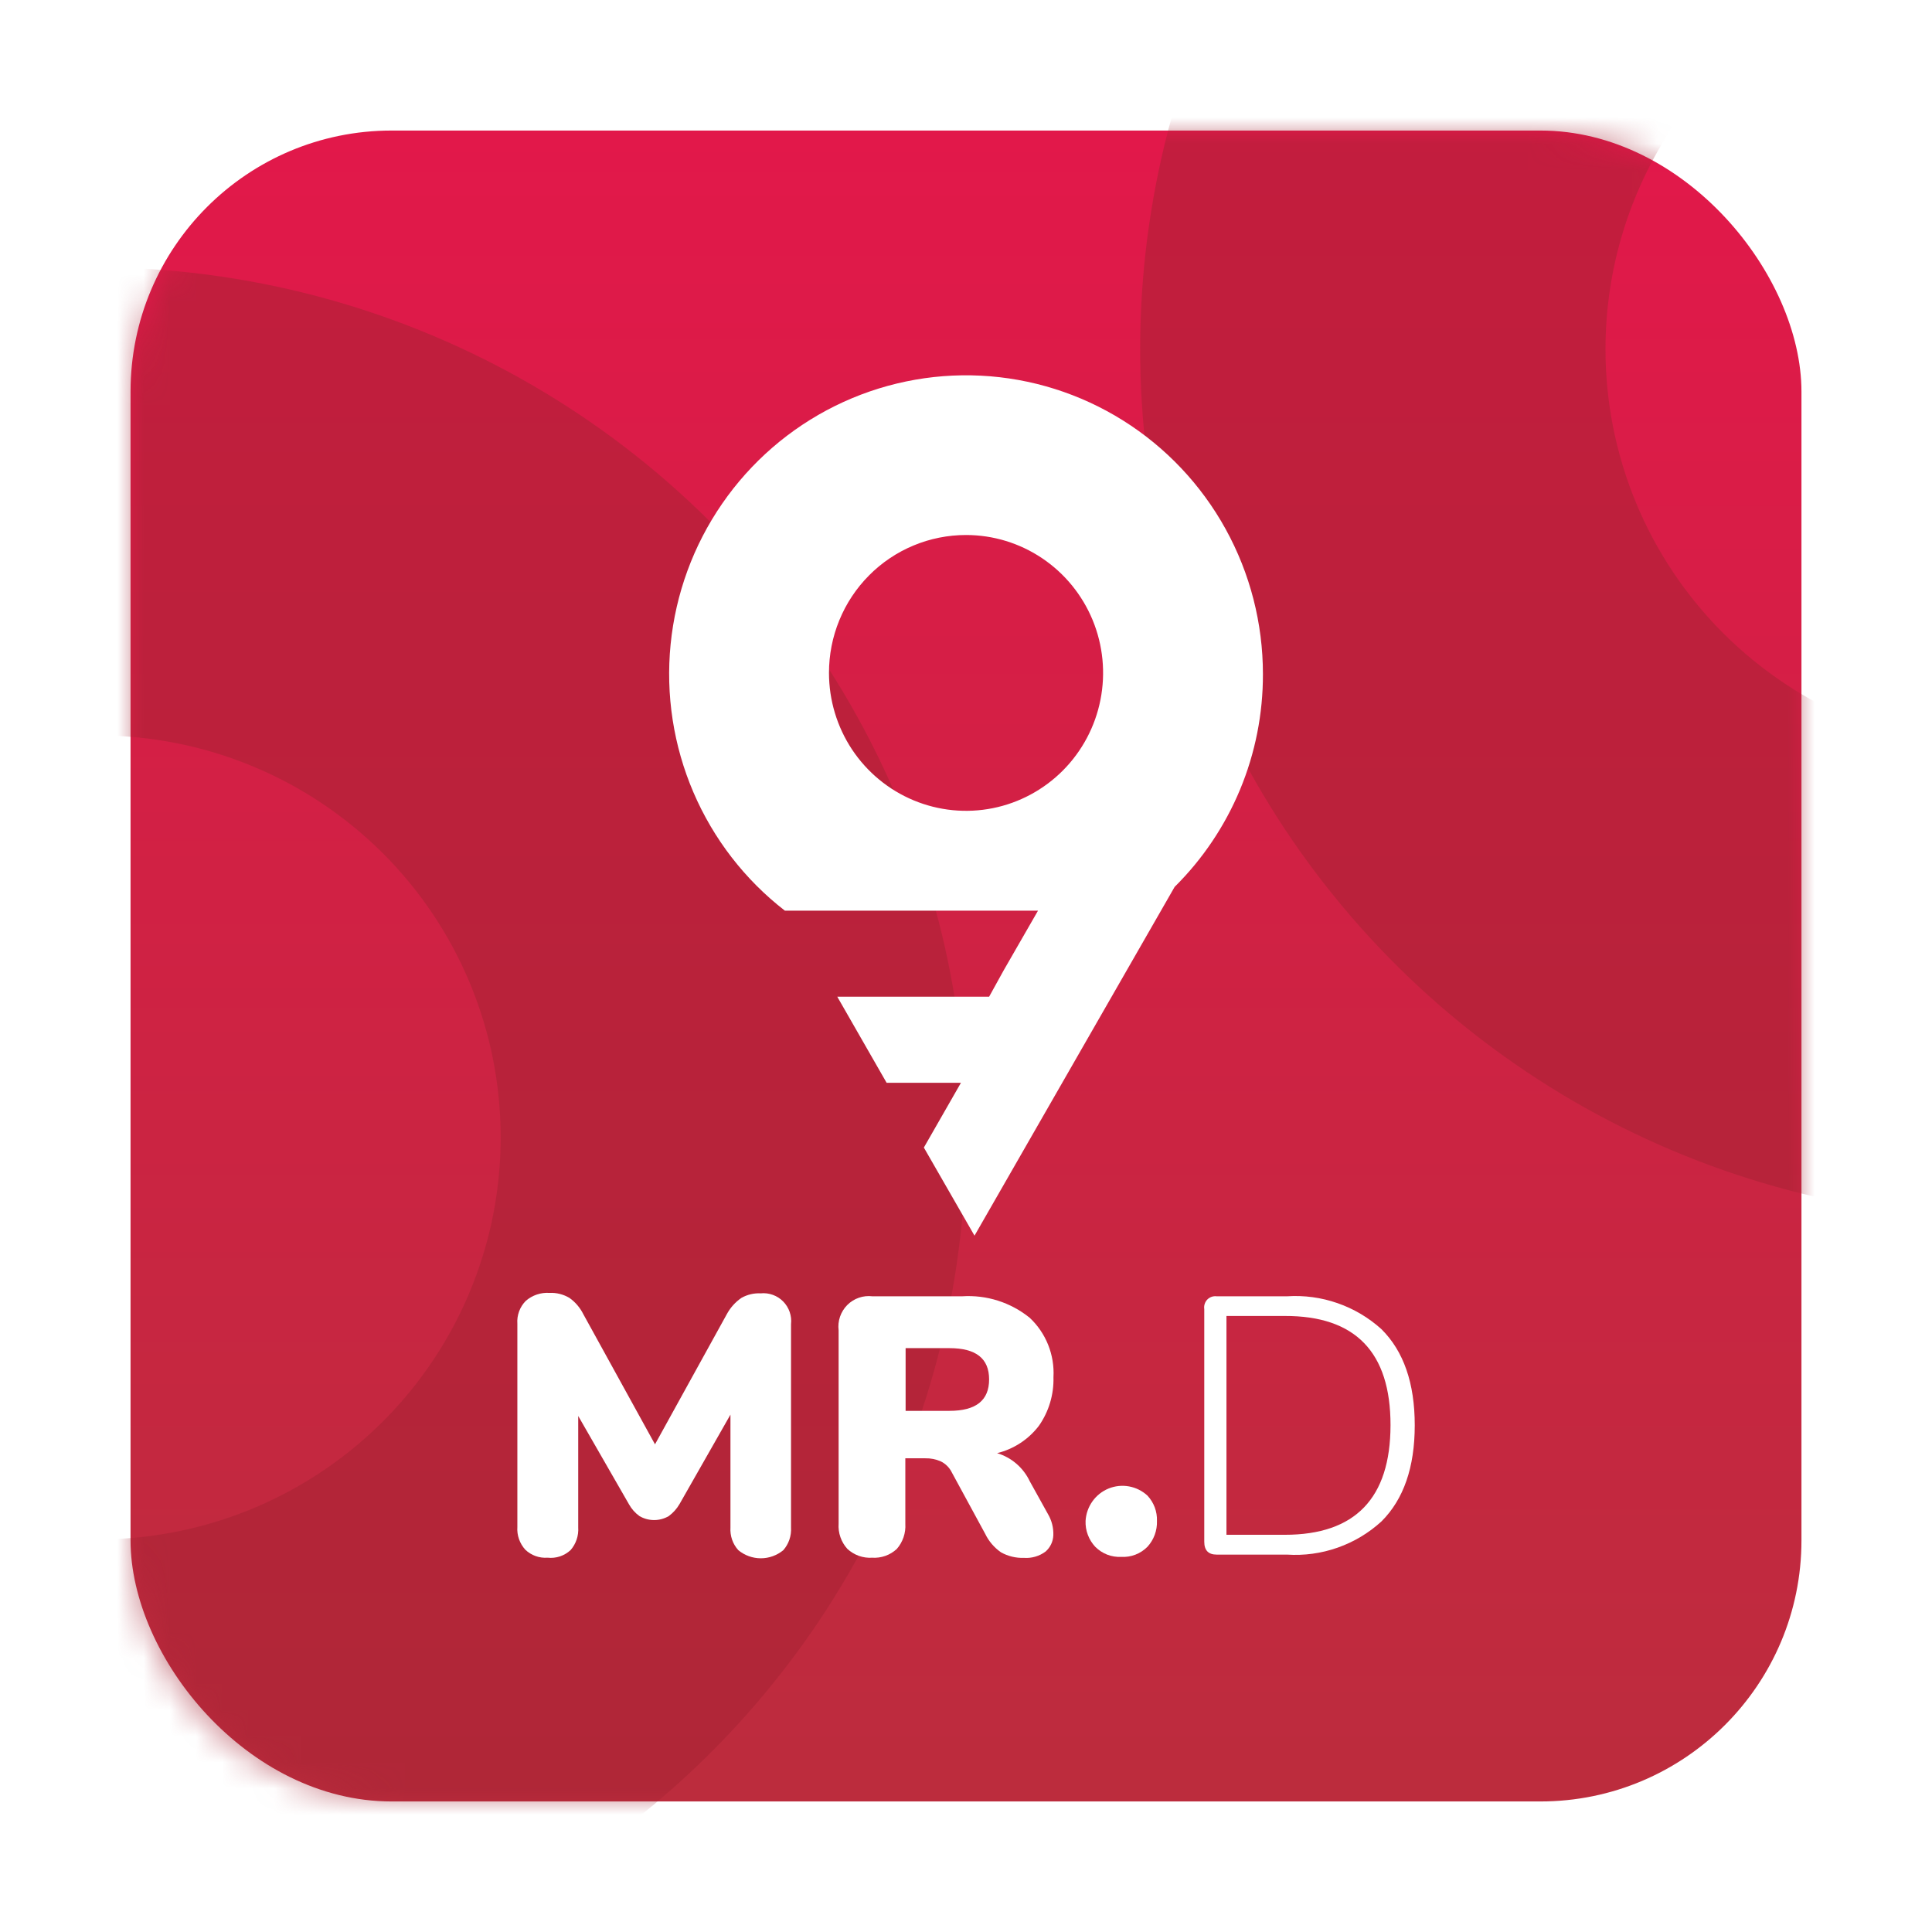 <svg width="74" height="74" viewBox="0 0 74 74" fill="none" xmlns="http://www.w3.org/2000/svg">
<g filter="url(#filter0_d_14062_17486)">
<rect x="69" y="69" width="64" height="64" rx="10" transform="rotate(-180 69 69)" fill="url(#paint0_linear_14062_17486)"/>
<mask id="mask0_14062_17486" style="mask-type:alpha" maskUnits="userSpaceOnUse" x="5" y="5" width="64" height="64">
<rect x="69" y="5" width="64" height="64" rx="10" transform="rotate(90 69 5)" fill="#FFBE76"/>
</mask>
<g mask="url(#mask0_14062_17486)">
<path d="M77.059 -19.96C71.384 -19.958 65.804 -18.513 60.845 -15.762C55.885 -13.011 51.709 -9.045 48.712 -4.237C45.714 0.57 43.993 6.061 43.712 11.716C43.43 17.372 44.597 23.006 47.102 28.086C49.608 33.167 53.368 37.527 58.03 40.755C62.692 43.983 68.101 45.972 73.748 46.536C79.394 47.099 85.09 46.218 90.3 43.975C95.511 41.732 100.062 38.202 103.526 33.717L103.526 5.302L110.202 9.153L113.157 10.857L113.157 27.897L122.787 22.351L122.787 13.993L130.027 18.159L139.914 12.493L100.905 -9.983C97.797 -13.149 94.087 -15.662 89.992 -17.376C85.897 -19.089 81.499 -19.968 77.059 -19.96V-19.96ZM61.494 13.371C61.494 10.326 62.399 7.349 64.094 4.817C65.789 2.285 68.199 0.312 71.018 -0.853C73.837 -2.018 76.939 -2.323 79.932 -1.729C82.924 -1.135 85.674 0.331 87.831 2.484C89.989 4.637 91.458 7.381 92.053 10.367C92.649 13.354 92.343 16.449 91.175 19.262C90.008 22.076 88.03 24.48 85.493 26.172C82.956 27.863 79.973 28.766 76.922 28.766C74.896 28.767 72.889 28.37 71.017 27.597C69.144 26.823 67.443 25.689 66.01 24.26C64.578 22.83 63.441 21.132 62.666 19.264C61.891 17.395 61.493 15.393 61.494 13.371V13.371Z" fill="#A52332" fill-opacity="0.5" style="mix-blend-mode:luminosity"/>
<path d="M3.612 76.897C9.286 76.895 14.866 75.451 19.826 72.7C24.786 69.949 28.961 65.983 31.959 61.175C34.956 56.367 36.677 50.877 36.959 45.221C37.24 39.566 36.074 33.932 33.568 28.851C31.063 23.771 27.302 19.411 22.64 16.183C17.978 12.955 12.569 10.965 6.923 10.402C1.277 9.838 -4.42 10.72 -9.63 12.963C-14.84 15.205 -19.392 18.736 -22.855 23.221L-22.855 51.635L-29.532 47.784L-32.486 46.08L-32.486 29.04L-42.117 34.587L-42.117 42.945L-49.357 38.779L-59.243 44.444L-20.234 66.92C-17.127 70.086 -13.416 72.6 -9.321 74.313C-5.226 76.026 -0.829 76.905 3.612 76.897V76.897ZM19.177 43.567C19.177 46.612 18.272 49.589 16.576 52.12C14.881 54.652 12.472 56.625 9.653 57.791C6.834 58.956 3.732 59.261 0.739 58.667C-2.254 58.073 -5.003 56.606 -7.16 54.453C-9.318 52.3 -10.787 49.557 -11.383 46.57C-11.978 43.584 -11.672 40.488 -10.505 37.675C-9.337 34.862 -7.36 32.458 -4.823 30.766C-2.285 29.074 0.697 28.171 3.749 28.171C5.775 28.17 7.782 28.567 9.654 29.341C11.526 30.114 13.227 31.248 14.66 32.678C16.093 34.108 17.23 35.805 18.005 37.674C18.779 39.542 19.178 41.545 19.177 43.567V43.567Z" fill="#A52332" fill-opacity="0.5" style="mix-blend-mode:luminosity"/>
</g>
<path d="M48.373 25.819C48.373 23.875 47.882 21.963 46.944 20.263C46.006 18.563 44.653 17.132 43.013 16.104C41.372 15.076 39.499 14.486 37.569 14.389C35.639 14.292 33.716 14.692 31.982 15.55C30.248 16.408 28.76 17.697 27.659 19.294C26.557 20.891 25.878 22.745 25.686 24.679C25.494 26.614 25.795 28.566 26.561 30.351C27.327 32.136 28.532 33.695 30.063 34.881H39.758L38.444 37.165L37.885 38.177H32.07L33.96 41.474H36.806L35.386 43.954L37.326 47.329L44.991 33.97C46.065 32.906 46.918 31.637 47.499 30.238C48.08 28.838 48.377 27.336 48.373 25.819V25.819ZM37.002 20.492C38.04 20.492 39.055 20.802 39.918 21.383C40.781 21.963 41.454 22.788 41.852 23.753C42.249 24.718 42.353 25.78 42.15 26.805C41.948 27.829 41.448 28.77 40.714 29.509C39.979 30.248 39.044 30.751 38.026 30.955C37.007 31.159 35.952 31.054 34.992 30.654C34.033 30.254 33.213 29.577 32.636 28.709C32.06 27.84 31.752 26.819 31.752 25.774C31.751 25.081 31.886 24.393 32.15 23.752C32.413 23.111 32.8 22.528 33.288 22.038C33.775 21.547 34.354 21.158 34.992 20.893C35.629 20.628 36.312 20.492 37.002 20.492V20.492Z" fill="white"/>
<path d="M20.973 59.663C20.817 59.675 20.66 59.653 20.512 59.6C20.365 59.547 20.23 59.463 20.117 59.354C20.012 59.237 19.931 59.1 19.879 58.952C19.827 58.803 19.805 58.645 19.816 58.487V50.703C19.804 50.541 19.827 50.38 19.883 50.228C19.939 50.077 20.026 49.939 20.14 49.825C20.391 49.608 20.716 49.499 21.046 49.521C21.314 49.508 21.58 49.575 21.811 49.713C22.037 49.873 22.219 50.088 22.343 50.337L25.088 55.321L27.838 50.337C27.973 50.087 28.164 49.873 28.397 49.713C28.622 49.585 28.878 49.525 29.135 49.538C29.293 49.522 29.452 49.542 29.601 49.596C29.75 49.649 29.886 49.736 29.997 49.849C30.109 49.963 30.194 50.1 30.246 50.25C30.298 50.401 30.316 50.561 30.298 50.719V58.51C30.317 58.827 30.211 59.138 30.002 59.376C29.759 59.576 29.455 59.686 29.141 59.686C28.827 59.686 28.523 59.576 28.28 59.376C28.174 59.26 28.093 59.123 28.041 58.974C27.99 58.825 27.968 58.667 27.978 58.51V54.184L26.027 57.61C25.922 57.791 25.781 57.947 25.613 58.071C25.443 58.17 25.25 58.222 25.054 58.222C24.858 58.222 24.665 58.17 24.495 58.071C24.326 57.95 24.187 57.793 24.087 57.61L22.147 54.235V58.504C22.168 58.821 22.063 59.132 21.856 59.371C21.738 59.48 21.599 59.563 21.446 59.614C21.294 59.664 21.132 59.681 20.973 59.663Z" fill="white"/>
<path d="M33.407 59.664C33.234 59.675 33.06 59.651 32.897 59.593C32.733 59.535 32.584 59.444 32.456 59.326C32.338 59.196 32.248 59.044 32.19 58.877C32.132 58.711 32.109 58.535 32.121 58.359V50.956C32.099 50.78 32.117 50.601 32.175 50.432C32.233 50.264 32.327 50.111 32.452 49.985C32.578 49.859 32.729 49.764 32.897 49.706C33.064 49.648 33.242 49.63 33.418 49.651H36.85C37.785 49.59 38.709 49.883 39.439 50.473C39.748 50.762 39.989 51.116 40.147 51.51C40.304 51.903 40.374 52.327 40.35 52.751C40.368 53.416 40.172 54.069 39.791 54.613C39.392 55.134 38.828 55.503 38.192 55.659C38.464 55.741 38.717 55.879 38.932 56.065C39.148 56.251 39.322 56.481 39.444 56.739L40.143 57.999C40.285 58.242 40.355 58.521 40.345 58.803C40.34 58.922 40.312 59.039 40.261 59.146C40.21 59.254 40.137 59.349 40.048 59.428C39.81 59.605 39.517 59.691 39.221 59.67C38.913 59.681 38.607 59.608 38.338 59.456C38.079 59.276 37.871 59.032 37.734 58.747L36.459 56.401C36.369 56.215 36.219 56.064 36.034 55.974C35.847 55.892 35.645 55.851 35.441 55.856H34.676V58.365C34.687 58.54 34.664 58.715 34.607 58.882C34.55 59.048 34.462 59.201 34.346 59.332C34.219 59.448 34.071 59.538 33.91 59.594C33.748 59.651 33.577 59.675 33.407 59.664V59.664ZM34.687 54.039H36.364C37.382 54.039 37.885 53.64 37.885 52.835C37.885 52.031 37.382 51.637 36.364 51.637H34.687V54.039Z" fill="white"/>
<path d="M42.944 59.632C42.761 59.641 42.577 59.612 42.406 59.545C42.234 59.478 42.079 59.375 41.949 59.244C41.826 59.112 41.729 58.956 41.666 58.786C41.602 58.616 41.573 58.435 41.58 58.254C41.595 57.985 41.686 57.725 41.842 57.506C41.998 57.286 42.212 57.116 42.461 57.014C42.709 56.913 42.981 56.885 43.245 56.933C43.509 56.981 43.754 57.104 43.951 57.286C44.072 57.416 44.166 57.568 44.229 57.734C44.291 57.9 44.32 58.077 44.314 58.254C44.327 58.619 44.197 58.975 43.951 59.244C43.82 59.377 43.663 59.48 43.489 59.547C43.316 59.614 43.13 59.643 42.944 59.632Z" fill="white"/>
<path d="M46.602 59.545C46.283 59.545 46.126 59.382 46.126 59.05V50.141C46.116 50.075 46.121 50.008 46.142 49.945C46.162 49.881 46.196 49.824 46.242 49.776C46.288 49.729 46.345 49.693 46.407 49.671C46.47 49.649 46.536 49.643 46.602 49.651H49.296C49.952 49.608 50.61 49.697 51.231 49.914C51.853 50.13 52.425 50.469 52.913 50.911C53.763 51.755 54.188 52.981 54.188 54.59C54.188 56.199 53.763 57.427 52.913 58.274C52.426 58.719 51.855 59.061 51.233 59.279C50.612 59.498 49.953 59.588 49.296 59.545H46.602ZM46.976 58.786H49.212C51.907 58.786 53.256 57.387 53.26 54.59C53.264 51.792 51.915 50.397 49.212 50.405H46.976V58.786Z" fill="white"/>
</g>
<defs>
<filter id="filter0_d_14062_17486" x="0" y="0" width="74" height="74" filterUnits="userSpaceOnUse" color-interpolation-filters="sRGB">
<feFlood flood-opacity="0" result="BackgroundImageFix"/>
<feColorMatrix in="SourceAlpha" type="matrix" values="0 0 0 0 0 0 0 0 0 0 0 0 0 0 0 0 0 0 127 0" result="hardAlpha"/>
<feOffset/>
<feGaussianBlur stdDeviation="2.5"/>
<feComposite in2="hardAlpha" operator="out"/>
<feColorMatrix type="matrix" values="0 0 0 0 0.078 0 0 0 0 0.125 0 0 0 0 0.255 0 0 0 0.25 0"/>
<feBlend mode="normal" in2="BackgroundImageFix" result="effect1_dropShadow_14062_17486"/>
<feBlend mode="normal" in="SourceGraphic" in2="effect1_dropShadow_14062_17486" result="shape"/>
</filter>
<linearGradient id="paint0_linear_14062_17486" x1="101" y1="69" x2="101" y2="133" gradientUnits="userSpaceOnUse">
<stop stop-color="#BC2C3D"/>
<stop offset="1" stop-color="#E2184A"/>
</linearGradient>
</defs>
</svg>
